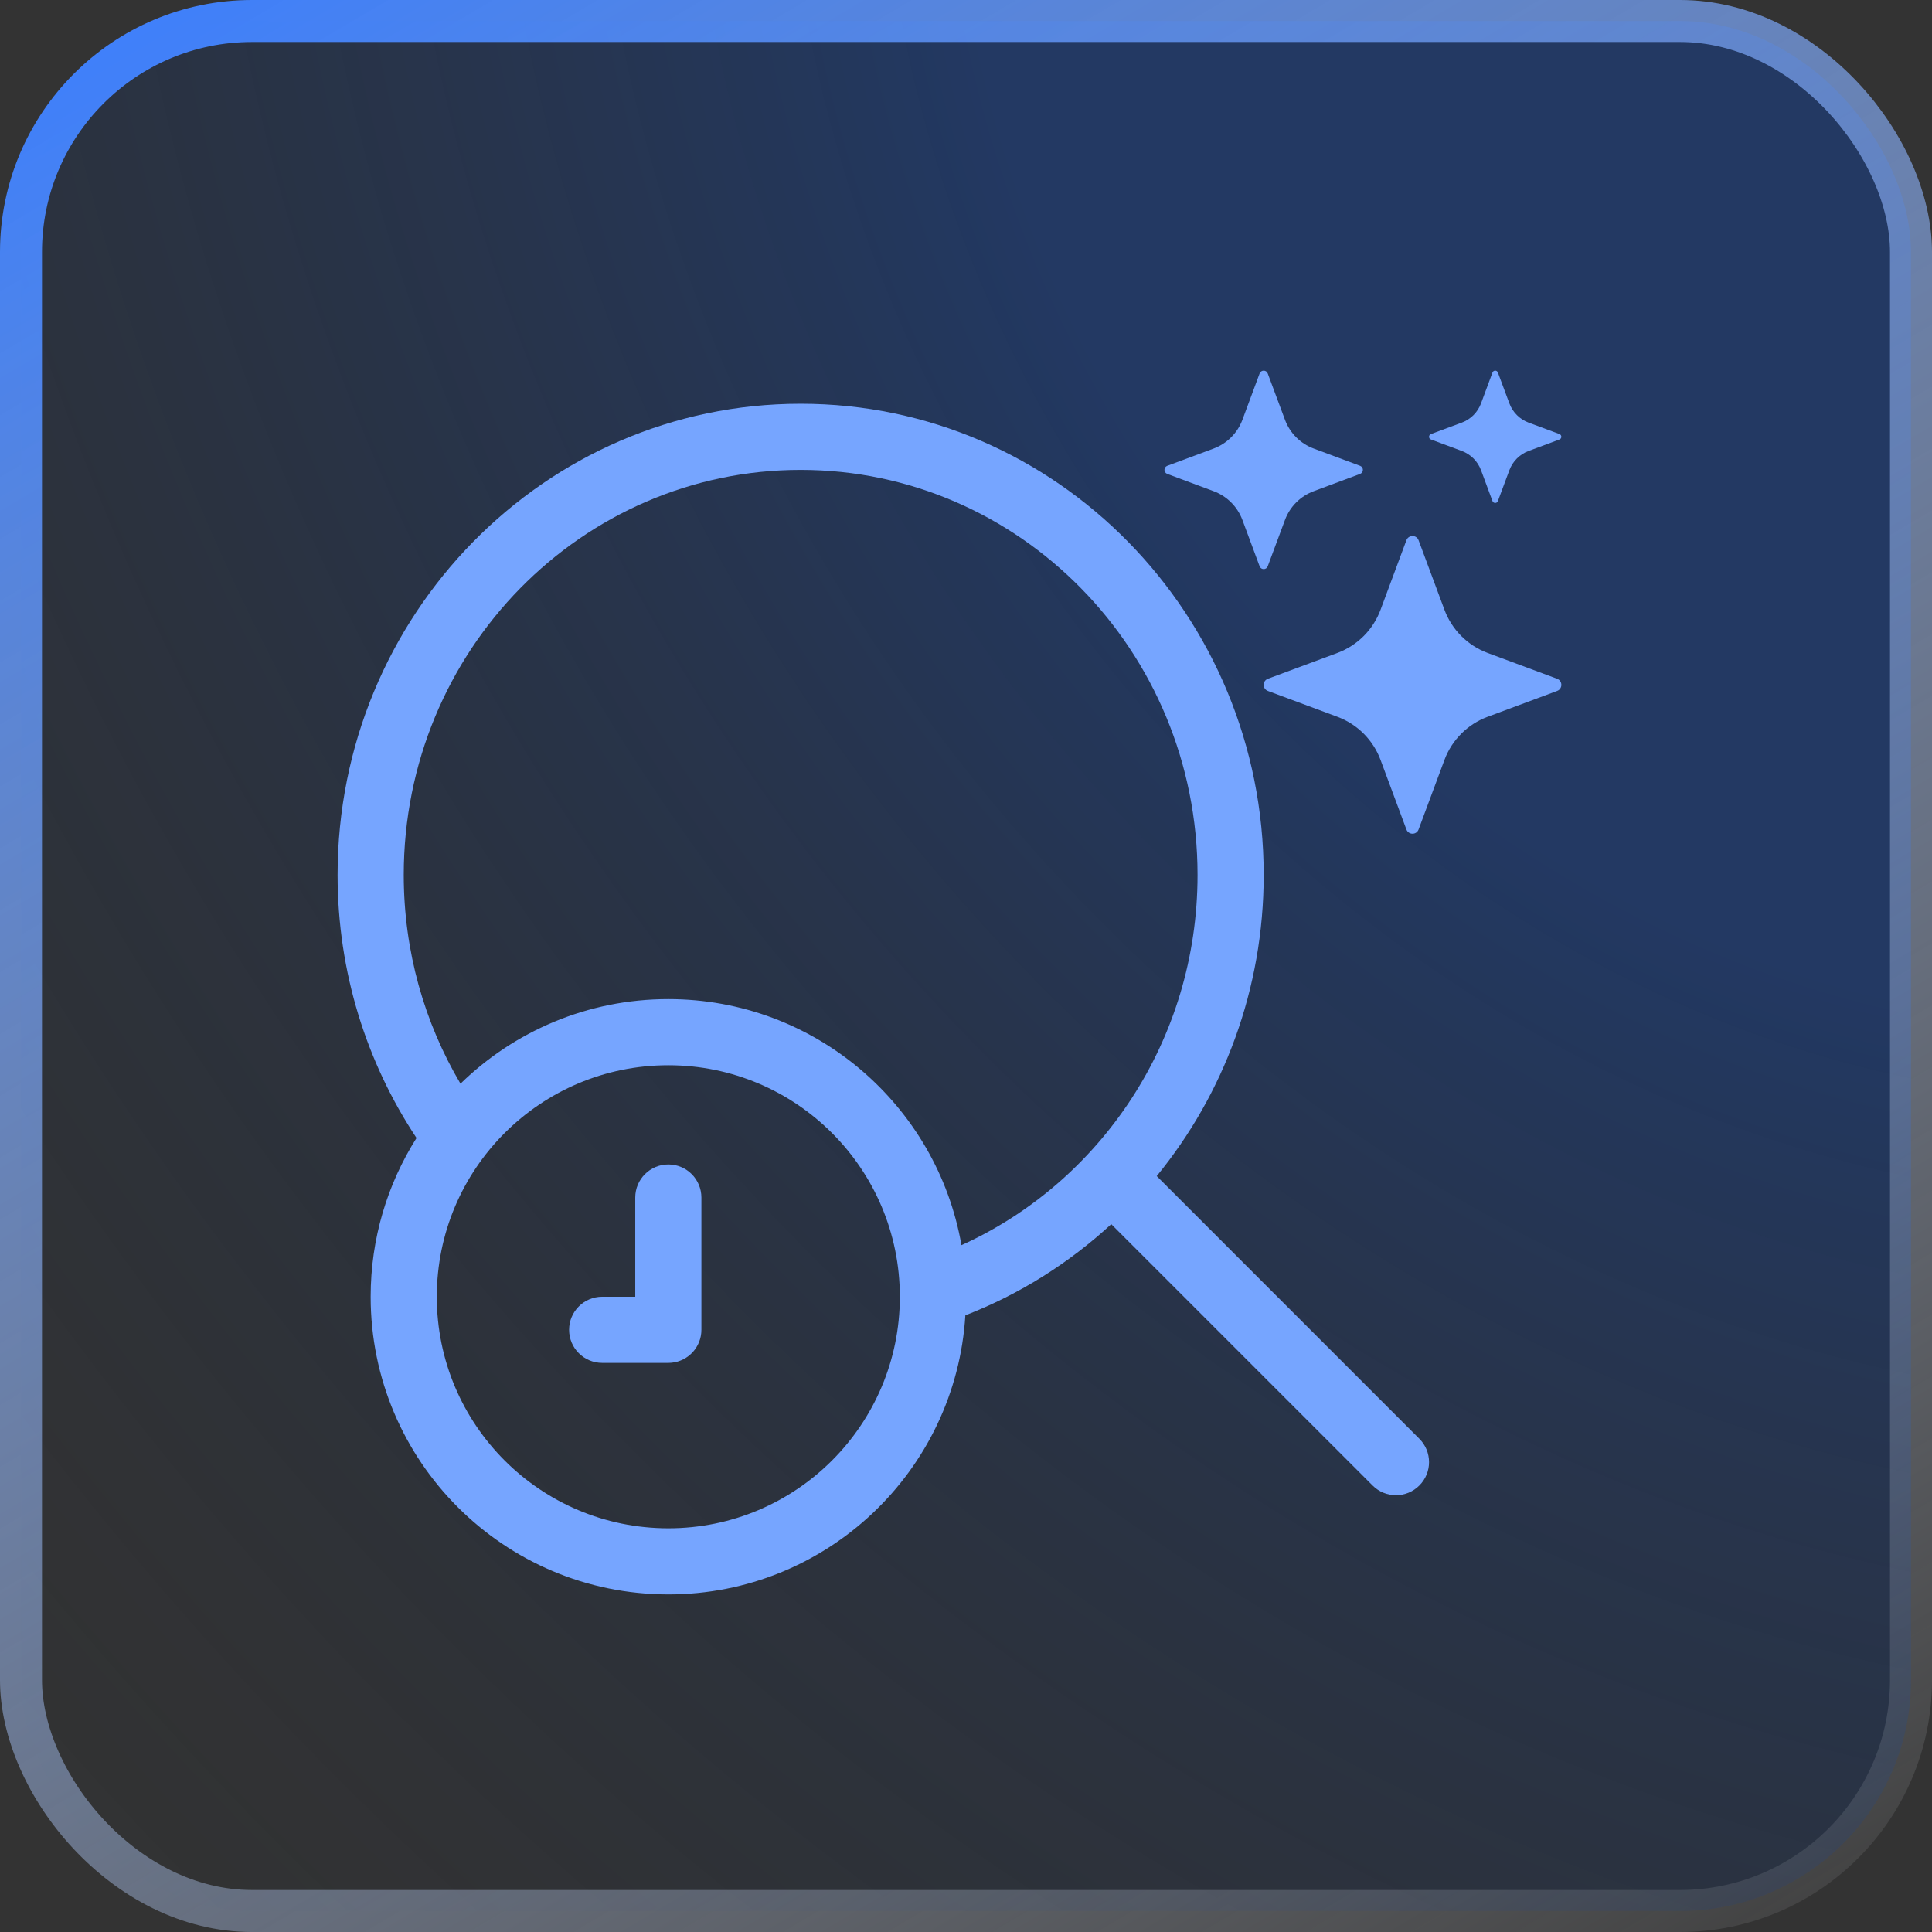 <svg width="46" height="46" viewBox="0 0 46 46" fill="none" xmlns="http://www.w3.org/2000/svg">
<rect x="0" y="0" width="46" height="46" fill="#333333" stroke="none"/>
<rect x="0.5" y="0.5" width="45" height="45" rx="5.5" fill="url(#paint0_radial_4421_4790)" fill-opacity="0.4"/>
<rect x="0.5" y="0.5" width="45" height="45" rx="5.5" stroke="url(#paint1_linear_4421_4790)"/>
<path d="M35.664 8.87L35.938 9.606C36.017 9.817 36.183 9.983 36.394 10.062L37.13 10.335C37.19 10.358 37.19 10.442 37.13 10.464L36.394 10.738C36.183 10.817 36.017 10.983 35.938 11.194L35.664 11.93C35.642 11.99 35.558 11.99 35.535 11.93L35.262 11.194C35.183 10.983 35.017 10.817 34.806 10.738L34.07 10.464C34.01 10.442 34.01 10.358 34.07 10.335L34.806 10.062C35.017 9.983 35.183 9.817 35.262 9.606L35.535 8.87C35.558 8.81 35.642 8.81 35.664 8.87Z" fill="#76A5FF"/>
<path d="M33.776 12.863L34.392 14.519C34.569 14.994 34.943 15.368 35.418 15.546L37.074 16.161C37.209 16.212 37.209 16.401 37.074 16.451L35.418 17.067C34.943 17.244 34.569 17.618 34.392 18.093L33.776 19.749C33.726 19.884 33.537 19.884 33.486 19.749L32.87 18.093C32.693 17.618 32.319 17.244 31.844 17.067L30.188 16.451C30.054 16.401 30.054 16.212 30.188 16.161L31.844 15.546C32.319 15.368 32.693 14.994 32.87 14.519L33.486 12.863C33.537 12.729 33.726 12.729 33.776 12.863Z" fill="#76A5FF"/>
<path d="M30.184 8.892L30.595 9.996C30.713 10.313 30.962 10.562 31.279 10.68L32.383 11.091C32.472 11.124 32.472 11.25 32.383 11.284L31.279 11.695C30.962 11.813 30.713 12.062 30.595 12.379L30.184 13.483C30.151 13.572 30.025 13.572 29.991 13.483L29.581 12.379C29.462 12.062 29.213 11.813 28.896 11.695L27.792 11.284C27.703 11.25 27.703 11.124 27.792 11.091L28.896 10.68C29.213 10.562 29.462 10.313 29.581 9.996L29.991 8.892C30.025 8.803 30.151 8.803 30.184 8.892Z" fill="#76A5FF"/>
<path d="M15.913 27.725C16.348 27.725 16.7 28.078 16.7 28.513V31.663C16.7 32.07 16.39 32.406 15.993 32.446C15.967 32.449 15.94 32.45 15.913 32.45H14.338C13.903 32.45 13.55 32.097 13.55 31.663C13.55 31.228 13.903 30.875 14.338 30.875H15.125V28.513C15.125 28.078 15.478 27.725 15.913 27.725Z" fill="#76A5FF"/>
<path fill-rule="evenodd" clip-rule="evenodd" d="M19.063 9.613C25.165 9.613 30.087 14.649 30.088 20.831C30.088 23.555 29.132 26.056 27.541 28.002L33.794 34.256C34.102 34.563 34.102 35.062 33.794 35.369C33.487 35.677 32.988 35.677 32.681 35.369L26.459 29.147C25.452 30.074 24.278 30.816 22.985 31.317C22.757 35.025 19.679 37.962 15.913 37.962C11.998 37.962 8.825 34.789 8.825 30.875C8.825 29.485 9.226 28.189 9.917 27.095C8.731 25.305 8.038 23.149 8.038 20.831C8.038 14.649 12.96 9.613 19.063 9.613ZM15.913 25.363C12.868 25.363 10.4 27.831 10.4 30.875C10.4 33.919 12.868 36.388 15.913 36.388C18.957 36.388 21.425 33.919 21.425 30.875C21.425 27.831 18.957 25.363 15.913 25.363ZM19.063 11.188C13.857 11.188 9.613 15.491 9.613 20.831C9.613 22.651 10.107 24.352 10.964 25.802C12.241 24.556 13.987 23.788 15.913 23.788C19.408 23.788 22.31 26.318 22.892 29.647C26.197 28.149 28.513 24.771 28.513 20.831C28.512 15.491 24.268 11.188 19.063 11.188Z" fill="#76A5FF"/>
<defs>
<radialGradient id="paint0_radial_4421_4790" cx="0" cy="0" r="1" gradientTransform="matrix(-45.87 46 -52.347 -57.102 46 0)" gradientUnits="userSpaceOnUse">
<stop offset="0.323" stop-color="#0941AB"/>
<stop offset="1" stop-color="#0A1C36" stop-opacity="0"/>
</radialGradient>
<linearGradient id="paint1_linear_4421_4790" x1="3.014" y1="2.70324e-07" x2="34.282" y2="52.885" gradientUnits="userSpaceOnUse">
<stop stop-color="#3D7FFC"/>
<stop offset="1" stop-color="white" stop-opacity="0.05"/>
</linearGradient>
</defs>
</svg>
